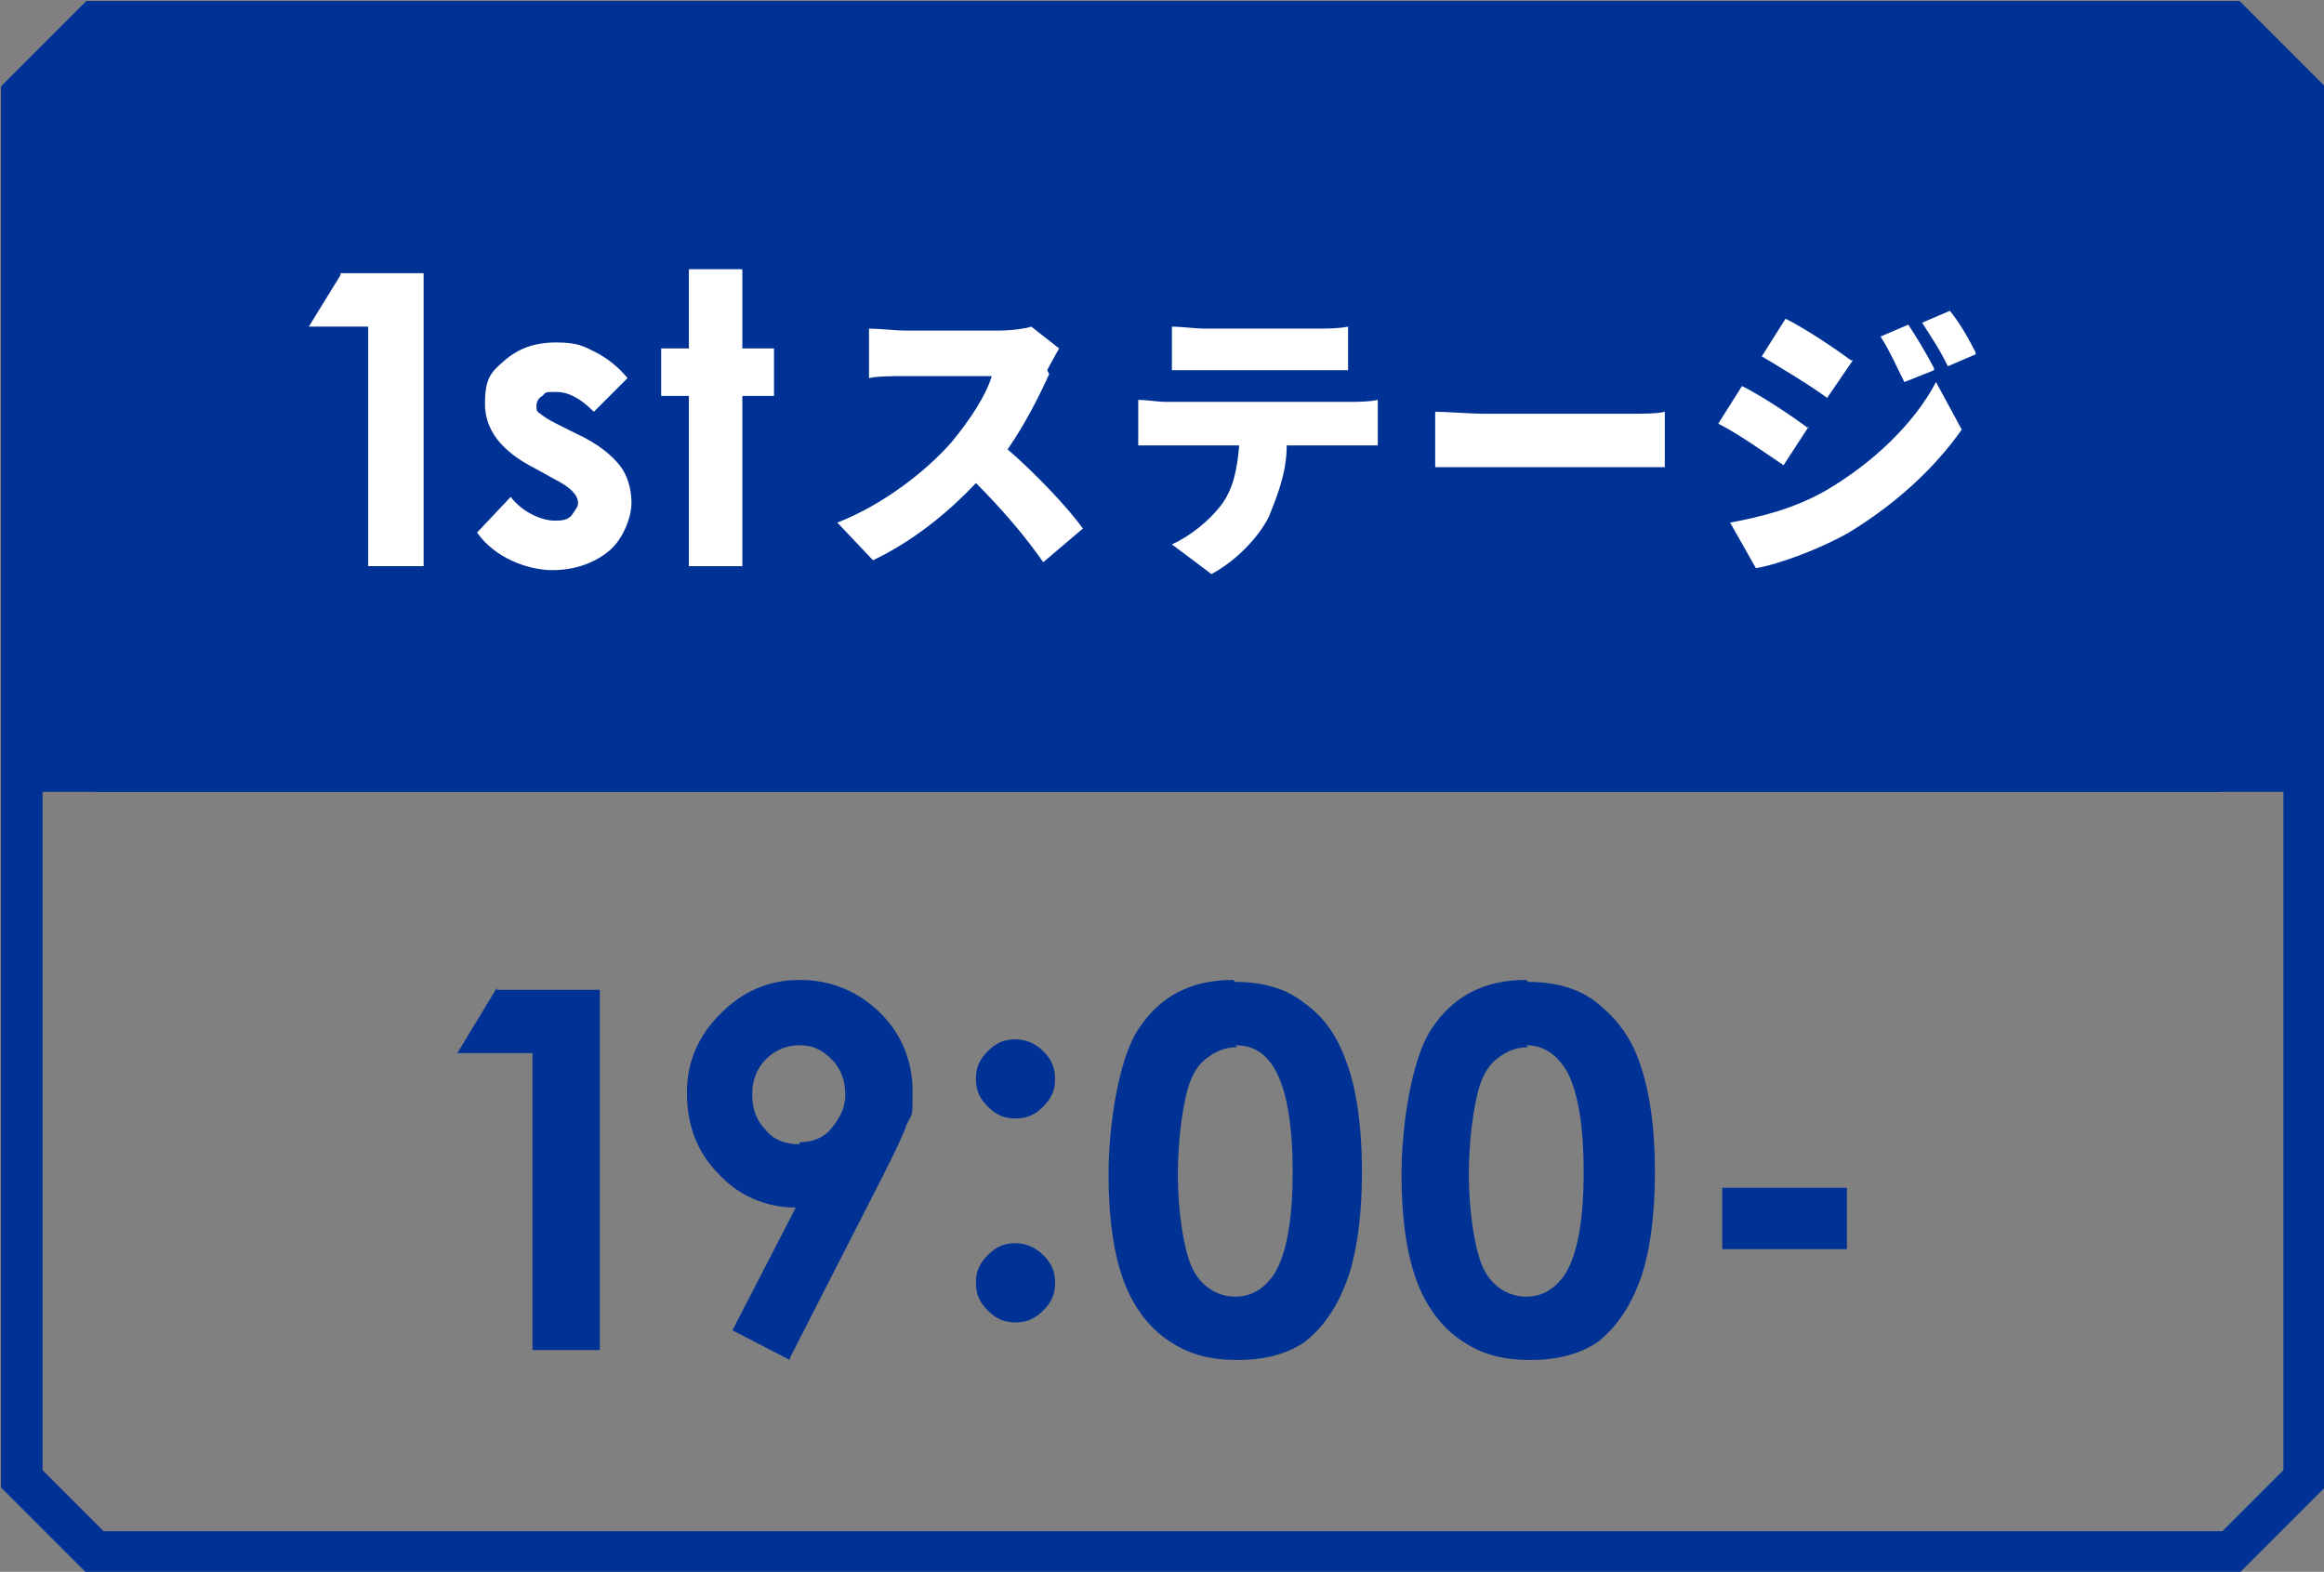 <?xml version="1.0" encoding="UTF-8"?>
<svg id="_レイヤー_1" data-name="レイヤー 1" xmlns="http://www.w3.org/2000/svg" version="1.1" viewBox="0 0 117.4 79.4">
  <rect x="0" y="0" width="117.4" height="79.4" fill="#808080" stroke="none"/>
  <defs>
    <style>
      .cls-1 {
        fill: none;
        stroke: #003295;
        stroke-miterlimit: 10;
        stroke-width: 2.1px;
      }

      .cls-2 {
        fill: #003295;
      }

      .cls-2, .cls-3 {
        stroke-width: 0px;
      }

      .cls-3 {
        fill: #fff;
      }
    </style>
  </defs>
  <g>
    <path class="cls-2" d="M25.1,50h5.2v18.2h-3.4v-15h-3.8l2-3.3Z"/>
    <path class="cls-2" d="M39.9,68.7l-2.9-1.5,3.2-6.2c-1.5,0-2.9-.6-3.9-1.7-1.1-1.1-1.6-2.5-1.6-4.1s.6-2.9,1.7-4c1.1-1.1,2.4-1.7,4-1.7s3,.6,4.1,1.7c1.1,1.1,1.6,2.5,1.6,3.9s0,1.1-.3,1.7c-.2.6-.6,1.4-1.2,2.6l-4.7,9.2ZM40.4,57.7c.6,0,1.2-.2,1.6-.7s.7-1,.7-1.7-.2-1.3-.7-1.8c-.5-.5-1-.7-1.6-.7s-1.2.2-1.7.7c-.5.5-.7,1.1-.7,1.8s.2,1.3.7,1.8c.4.5,1,.7,1.7.7Z"/>
    <path class="cls-2" d="M51.3,52.5c.5,0,1,.2,1.4.6.4.4.6.8.6,1.4s-.2,1-.6,1.4c-.4.4-.8.6-1.4.6s-1-.2-1.4-.6c-.4-.4-.6-.8-.6-1.4s.2-1,.6-1.4c.4-.4.8-.6,1.4-.6ZM51.3,62.8c.5,0,1,.2,1.4.6.4.4.6.8.6,1.4s-.2,1-.6,1.4c-.4.4-.8.6-1.4.6s-1-.2-1.4-.6c-.4-.4-.6-.8-.6-1.4s.2-1,.6-1.4c.4-.4.8-.6,1.4-.6Z"/>
    <path class="cls-2" d="M62.4,49.6c1.3,0,2.5.3,3.4,1,1,.7,1.7,1.6,2.2,3,.5,1.3.8,3.2.8,5.6s-.3,4.3-.8,5.6-1.2,2.3-2.1,3c-.9.6-2,.9-3.4.9s-2.5-.3-3.5-1c-.9-.6-1.7-1.6-2.2-2.9-.5-1.3-.8-3.1-.8-5.5s.5-5.8,1.5-7.3c1.1-1.7,2.7-2.5,4.8-2.5ZM62.5,52.9c-.6,0-1.1.2-1.6.6s-.8,1-1,1.9c-.2.9-.4,2.3-.4,4s.3,3.9.8,4.8,1.3,1.3,2.1,1.3,1.5-.4,2-1.2c.6-1,.9-2.7.9-5.1s-.3-4-.8-5-1.2-1.4-2.1-1.4Z"/>
    <path class="cls-2" d="M77.2,49.6c1.3,0,2.5.3,3.4,1s1.7,1.6,2.2,3,.8,3.2.8,5.6-.3,4.3-.8,5.6c-.5,1.3-1.2,2.3-2.1,3-.9.6-2,.9-3.4.9s-2.5-.3-3.5-1c-.9-.6-1.7-1.6-2.2-2.9-.5-1.3-.8-3.1-.8-5.5s.5-5.8,1.5-7.3c1.1-1.7,2.7-2.5,4.8-2.5ZM77.2,52.9c-.6,0-1.1.2-1.6.6s-.8,1-1,1.9c-.2.9-.4,2.3-.4,4s.3,3.9.8,4.8,1.3,1.3,2.1,1.3,1.5-.4,2-1.2c.6-1,.9-2.7.9-5.1s-.3-4-.8-5c-.5-.9-1.2-1.4-2.1-1.4Z"/>
    <path class="cls-2" d="M87,60h6.3v3.1h-6.3v-3.1Z"/>
  </g>
  <path class="cls-1" d="M112.6,78.4H4.8c-1.4-1.4-2.3-2.3-3.7-3.7V4.8c1.4-1.4,2.3-2.3,3.7-3.7h107.9c1.4,1.4,2.3,2.3,3.7,3.7v69.9c-1.4,1.4-2.3,2.3-3.7,3.7Z"/>
  <path class="cls-2" d="M112,40H4.8c-1.4-1.4-2.3-2.3-3.7-3.7V4.8c1.4-1.4,2.3-2.3,3.7-3.7h107.3c1.4,1.4,2.3,2.3,3.7,3.7v31.5c-1.4,1.4-2.3,2.3-3.7,3.7Z"/>
  <g>
    <path class="cls-3" d="M17.2,13.8h4.2v14.8h-2.8v-12.1h-3l1.6-2.6Z"/>
    <path class="cls-3" d="M31.7,19.1l-1.7,1.7c-.7-.7-1.3-1-1.9-1s-.5,0-.7.2c-.2.1-.3.3-.3.5s0,.3.2.4c.1.1.4.3.8.5l1,.5c1.1.5,1.8,1.1,2.2,1.6s.6,1.2.6,1.9-.4,1.8-1.1,2.4c-.7.6-1.7,1-2.9,1s-2.9-.6-3.8-1.9l1.7-1.8c.3.4.7.7,1.1.9.4.2.8.3,1.1.3s.7,0,.9-.3.3-.4.3-.6c0-.4-.4-.8-1.2-1.2l-.9-.5c-1.8-.9-2.6-2-2.6-3.3s.3-1.6,1-2.2c.7-.6,1.5-.9,2.6-.9s1.4.2,2,.5c.6.3,1.2.8,1.6,1.3Z"/>
    <path class="cls-3" d="M34.8,13.6h2.7v4h1.6v2.4h-1.6v8.6h-2.7v-8.6h-1.4v-2.4h1.4v-4Z"/>
    <path class="cls-3" d="M53,18.9c-.5,1.1-1.2,2.5-2.1,3.8,1.4,1.2,3.1,3,3.8,4l-2,1.7c-.9-1.3-2.1-2.7-3.4-4-1.5,1.6-3.3,3-5.2,3.9l-1.8-1.9c2.3-.9,4.5-2.6,5.8-4.1.9-1.1,1.7-2.3,2-3.3h-4.4c-.6,0-1.4,0-1.8.1v-2.5c.5,0,1.4.1,1.8.1h4.7c.7,0,1.4-.1,1.7-.2l1.4,1.1c-.1.2-.4.7-.6,1.1Z"/>
    <path class="cls-3" d="M58.9,20.3h9.3c.3,0,1,0,1.4-.1v2.3c-.4,0-1,0-1.4,0h-3.2c0,1.4-.5,2.6-.9,3.6-.5,1-1.6,2.2-2.9,2.9l-2-1.5c.9-.4,1.9-1.2,2.5-2,.6-.8.8-1.8.9-3h-3.7c-.4,0-1,0-1.4,0v-2.3c.4,0,1,.1,1.4.1ZM60.8,16.6h5.7c.5,0,1.1,0,1.6-.1v2.2c-.5,0-1.1,0-1.6,0h-5.7c-.5,0-1.2,0-1.6,0v-2.2c.5,0,1.2.1,1.6.1Z"/>
    <path class="cls-3" d="M74.9,20.9h7.5c.6,0,1.3,0,1.7-.1v2.8c-.4,0-1.2,0-1.7,0h-7.5c-.8,0-1.9,0-2.4,0v-2.8c.6,0,1.8.1,2.4.1Z"/>
    <path class="cls-3" d="M91.4,21.5l-1.3,2c-.9-.6-2.3-1.6-3.3-2.1l1.2-1.9c1,.5,2.5,1.5,3.3,2.1ZM92.2,24.8c2.4-1.4,4.5-3.4,5.6-5.5l1.3,2.4c-1.4,2-3.4,3.8-5.7,5.2-1.4.8-3.5,1.6-4.7,1.8l-1.3-2.3c1.6-.3,3.2-.7,4.8-1.6ZM93.6,18.2l-1.3,1.9c-.8-.6-2.3-1.5-3.3-2.1l1.2-1.9c1,.5,2.5,1.5,3.3,2.1ZM97.7,18.7l-1.5.6c-.5-1-.7-1.5-1.2-2.3l1.4-.6c.4.6,1,1.6,1.3,2.2ZM99.8,17.9l-1.4.6c-.5-1-.8-1.4-1.3-2.2l1.4-.6c.5.6,1,1.5,1.3,2.1Z"/>
  </g>
  <rect class="cls-2" x="56.9" y="-19.4" width="3.6" height="115.3" transform="translate(20.5 96.9) rotate(-90)"/>
</svg>